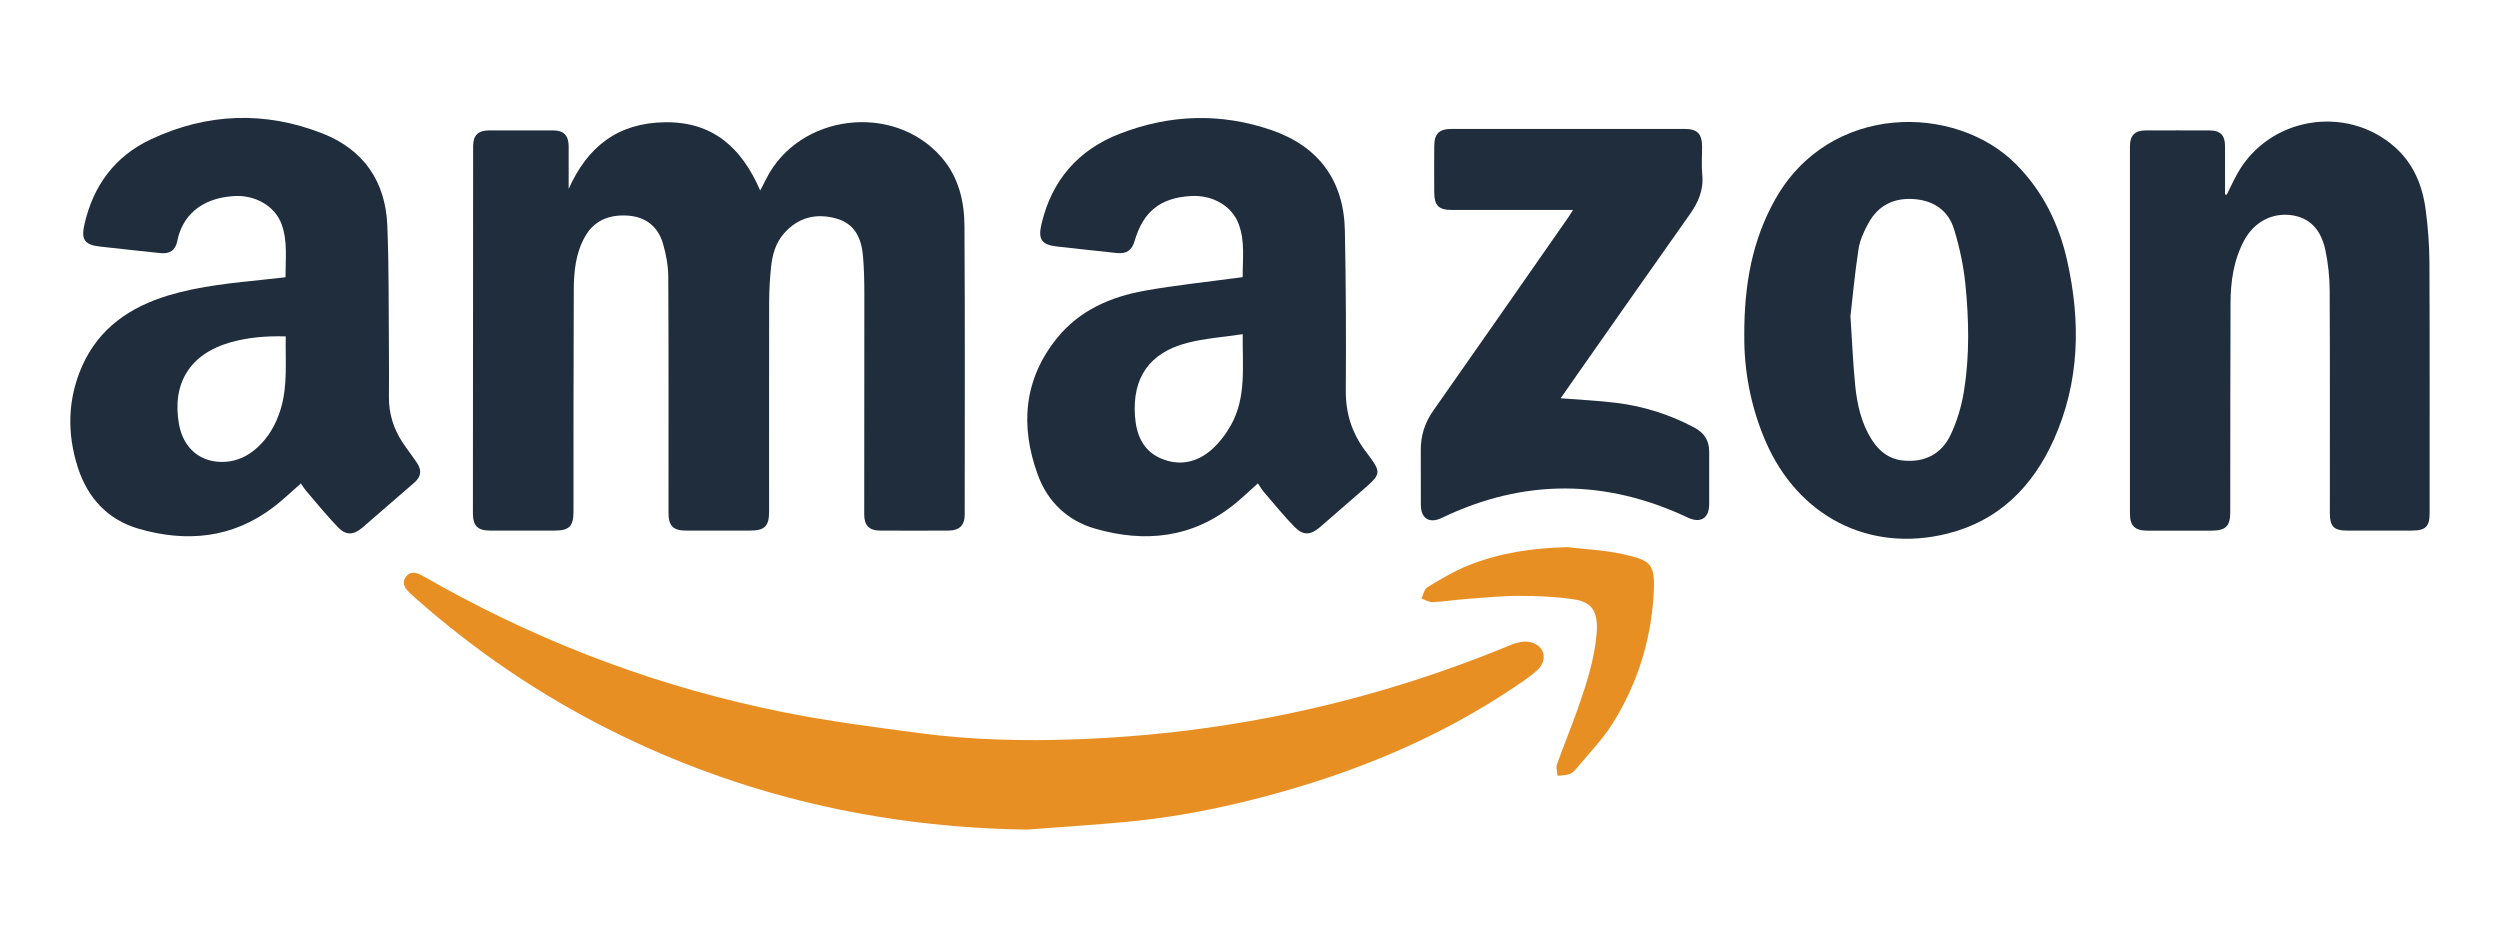 <?xml version="1.0" encoding="UTF-8"?>
<svg xmlns="http://www.w3.org/2000/svg" xmlns:xlink="http://www.w3.org/1999/xlink" viewBox="0 0 430.47 163.15">
  <defs>
    <style>
      .cls-1 {
        fill: #fde67c;
      }

      .cls-1, .cls-2, .cls-3, .cls-4, .cls-5 {
        stroke-width: 0px;
      }

      .cls-2 {
        fill: #e88f23;
      }

      .cls-3 {
        fill: none;
      }

      .cls-4 {
        fill: #1f2d3d;
      }

      .cls-6 {
        clip-path: url(#clippath);
      }

      .cls-5 {
        fill: #26466d;
      }
    </style>
    <clipPath id="clippath">
      <polygon class="cls-3" points="173.3 -289.59 263.84 -288.48 351.23 -306.73 385.55 -260.69 444.81 -245.29 435.32 -536.97 156.05 -517.16 173.3 -289.59"></polygon>
    </clipPath>
  </defs>
  <g id="_レイヤー_1" data-name="レイヤー 1">
    <g class="cls-6">
      <g>
        <path class="cls-1" d="m166.21-123.07c.21-1.81.63-3.95-.84-5.35-1.65-7.25,1.36-16.71-3.74-22.67-4.11-1.59-5.07-7.8-9.73-8.87-15.94-20.34-46.86-4.11-69.46-5.24-9.83,4.08-21.19,1.57-31.8,3.08-20.29,2.63-41.33,3.36-61.33,5.6-7.74,3.5-18.7,1.03-25.16,5.1-11.43,16.46-23.24,32.65-35.61,48.47,1.23,11.76-1.04,23.42-1,35.19,2.39,6.84,8.95,1.81,7.35-3.83,15.32.7,25.38-13.61,39.47-17.02,8.22-2.24,16.22-2.4,24.72-4.6,10.51-2.99,19.91-9.19,31.37-6.49,6.55,1.6,9.82,9.94,14.42,14.61,2.73,2.88,6.49,5.23,7.01,9.45,1.82,17.14-6.62,27.68-21.85,35.14C-31.49-9.61-67.78-57.66-62.48-5.83c-6.92,2.62,1.41,9.91.81,14.83,3.31,14.15-4.89,31.47,5.34,43.36-.57,5.79,4.28,13.86,8.31,6.34,20.1-5.34,40.56-4.11,61.16-4.24,8.55-2.56,17.56-3.58,27.11-2.97,33.02-.59,65.66-4.55,98.56-8.4,8.92.46,19.36-.91,28.26-2.77,5.9,1.08,7.06-2.78,6-7.94.19.03.38.04.56.05,3.45-20.02.03-39.93-.41-59.96-.03.02-.05.04-.09.05,1.19-6.88-4.79-10.07-7.17-15.58-3.08.76-5.94,2.13-8.23,3.18-4.16-3.95-6.74-.35-15.29.75-10.85-2.55-21.44-2.13-32.36-.18-5.56-1.22-19.2-3.51-15.32-10.85-9.83-7.8-.01-22.59,7.73-28.61-.02,0-.02,0-.04.02,4.81-6.76,12.76-10.99,20.58-14.16,3.04-5.31,10.86-3.84,16.16-3.67-.6-.54-1.14-1.14-1.59-1.83,6.69-3.45,15.12.09,22.3.71,13.58,4.56,4.18-18.41,6.33-25.34Zm-13.1,158.3c.07,0,.17-.08.22-.02l-.22.02Z"></path>
        <path class="cls-5" d="m425.51-405.61c1.03-12.48-25.89-62.96-37.6-56.52-6.45-2.89-16.35-9.36-22.03-1.88-35.77-56.46-145.38-57.41-176.91,1.62-9.48,10.95-18.21,27.51-11.84,41.5,8.28,4.25,6.73,10.87,8.03,18.64-2.18,3.02,1.3,6.87.69,10.61-.87,1.62-1.75,3.67-1.41,5.82.79,5.74,1.19,8.33-1.68,13.36-.76,4.53-1.32,8.14-3.58,11.72-3.07,5.79,13.86,8.6,17.6,10.66,2.77,5.4,6.35,10.74,10.54,15.75.42.68.92,1.26,1.5,1.75,5.65,6.43,12.31,12.23,19.57,16.73,9.15,16.96,34.53-.19,42.97,10.84-3.94,2.2.55,6.1,3.3,6.93,3.73,3.66-3.51,9.15,1.72,10.93,2.37,4.12-1.32,8.84-1.67,13.05-12.51-7.96-16.2,35.4-23.22,43.35-12.1,27.61-18.06,59.23-14.87,89.25-3.42,4.25,5.77,12.35,4.46,19.12-4.73,8.11,10.01,23.38-6.55,25.31-4.87-3.53-13.04,3.62-18.72,2.05-.25-4.43-7.48-2.58-9.63-.56-12.47-.47-22.17-8.8-34.48-11.71-22.8-5.71-22.01,7.21-22.21-20.49,6.92-2.27-2.21-6.71-4.39-9.11,1.04-3.67-5.12-4.55-6.36-7.94,2.65-3.98-4.35-5.09-6.01-7.79,2.22-4.1-5.61-5.9-7.3-9.16-3.85-6.15-9.55-12.6-15.61-17.01-18.38,1.3-37.52,1.97-56.24,3.27-32.67,3.24-67.47,4.2-98.77,7.69-37.29,45.1-44.88,40.35-39.52,101.48-.3,0-.6,0-.89,0,1.07-8.71-14.6,1.9-20.55-1.88-.55-8.41-8.89.56-13.4-1.34-.82-7.12-12.41,1.46-17.71-1.61-2.23-6.98-13.15,1.93-19.21-1.51.01-3.63-3.84-2.05-6.11-1.99-12.67-.77-27.39,1.06-29.71-14.34,3.92-.46,8.64-5.59,4.09-6.29-9.25-33.31-19.23-65.86-28.43-99.26-2.25-5.71-8.3-42.14-15.8-34.23,2.87,6.3,3.86,12.67,4.76,19.47.74,3.24,4.29,3.18,4.43,6.8-6.91,3.85,3.15,12.03,4.42,16.22,1.5,5.68-1.69,10.59,4.42,15.26-7.99,3.73,5.15,11.24,4.39,16.82-4.41,1.11-2,7.61,1.37,8.6,5.02,27.05,15.51,18.04-16.13,31.01-16.39,3.91-31.99,9.94-47.5,15.93-4.85-4.56-12.43,5.75-18.5,3.47-16.08,17.54,82.93-21.68,90.81-24,2.94,7.51,5.37,14.91,7.18,22.75-4.18,1.83-9.53,2.96-11.85,6.61-.34-.07-.69-.16-1.03-.26-3.35,2.76-9.34,2.27-13.76,2.81-6.21.38-8.58,5.54-15.11,5.88-3.83.25-9.18-.55-11.96,3.56-13.8,4.29-27.03,6.41-40.45,11.58-15.17-28.23-20.79-61.61-31.02-92.61-1.51-15.47-12.22-31.13-6.11-44.8.97-3.71-2.27-6.25-.91-10.25,3.88-1.41-.07-7.12-3.15-5.13-6.47,17.64-1.48,37.48,4.35,54.6-5.54,3.37,3.62,8.88,3.58,13.05-3.41,3.36,1.62,8.29,3.07,11.31-4.07,3.61,3.39,7.93,3.27,12.04-5.22,4.19,4.93,9.8,4.76,15.02-7.55,2.56,3.14,9.8,3.78,13.67-6.44,3.58,4.52,8.85,4.34,13.75-1.51,4.33,3.89,7.17,5.07,10.92,1.79,3.65,3.07,15.05,9.14,12.39,19.46-9.14,21.11,6.21,30.11,20.55,4.08,2.35,6.8,13.82,12.19,10.71,19.17,17.61,66.83,7.29,93.37,10.56-.48,6.25-.09,16.85,2.73,21.48.19,2.39-3.6,3.38-2.36,6.7,2.61,13.84,11.55,46.82-13.04,45.28-4.28,10.93-11.22-.65-18.17,6.28-8.8,1.81-10.22-2.84-18.81,1.4-8.32-3.52-10.33.21-19.54-.08-2.02-9.28-14.13,5.28-20.95,1.83,1.09-4.83-10.82-4.26-10.18.25-6.06,2.81-8.71-3.99-14.44.07-2.86-3.4-4.08,2.32-6.87,1.63-1.08-2.95-6.03-1.65-7.71.19-11.36,1.1-22.67,4.38-34.5,4.18-15.32-44.84-14.22-98.6-21.8-146.69,1.04-64.19-26.78-131.77.7-192.43,1.61-3.58-.03-6.98,1.83-10.6,1.62-2.05,4.57-6.29,1.13-8.06,1.05-3.41,2.25-6.78,3.56-10.1,2.17-1.76,5.82-7.3,1.74-8.81,1.08-3.21,2.09-6.45,3.39-9.59,10.85,5.09,15.13,13.27,25.83,18.59,9.29,8.89,25.36,15.84,37.02,22.92,19.08,10.54,20.65,25.04,27.41-4.82,4.44-5.11,2.43-11.98,4.84-17.81,12.77,8.8,28.3,13.29,32.53,29.33-3.51,1.95.25,6.98,3.34,6.94,6.51,6.49-.14,14.82,6.59,19.63,3.59,11.13,7.62,21.18,11.17,32.59-3.48,1.71.05,11.41,2.32,13.4,4.45,13.09,5.51,25.1,7.32,38.97-8.7-.87,3.29,13.2.06,21.83,1.15,8.16,5.01,5.9,1.86,15.65.75,13.62,4.88,25.36,6.65,38.81,6.99,7.7,3.36-8.56,2.55-12.07-5.89-64.79-11.54-130.19-43.07-188.83,5.42-3.22-16.59-31.08-19.12-33.21-11.19-.25,13.56,20.93,13.81,27.29-25.16-11.05-26.9-28.97-33.99-4.21,3.16,10.09-5.64,9.68-2.07,14.49-1.34,2.51-4.52,4.89-4.22,8.38-28.56-17.47-56.96-37.21-81.14-55.09,4.36-5.57,7.9-11.64,11.84-17.64,23.22,12.97,49.85,25.65,75.72,33.42,5.2-1.96,6-8.7,9.22-12.82,2.09-7.29,7.68-12.91,11.2-19.76,46.26,5.63,41.31-27.57,48.13-60.9,4.71-1.72,13.49-7.38,14.25-10.16,1.58-4.92-3.8-9-5.24-13.41,1.29-3.92-3.44-4.2-3.87-7.44,2.91-5.09-3.05-6.74-3.43-10.98,2.68-5.32-4.2-6.16-3.79-10.55t-.02.02c.42-.7.44-1.43.12-2.05,10.66-1.33,77.03-11.67,65.84-26.25-10.76-16.2-40.7-10.34-58.87-13.06-21.8-.03-26.91-35.22-46.23-46.23-30.98-29.93-91.41,6.73-124.12,21.72-59.26,37.37,18.83,125.16,20,173.27-6.74,6.21-12.11,16.27-16.52,24.4,4.32,6.51-5.08,15.25-3.77,22.91-7.6,27.78-17.97,55.78-18.69,85.04-3.21,6.25.78,15.13,0,22.16-5.23,3.79,2.22,11.06,1.69,16.13-4.27,7.08,2.91,13.78,2.99,21.02-3.75,5.36,2.11,11.37,1.62,16.91-2.26.64-1.87,3.4-1.5,5.16,1.48,6.05,3.37,10.85,2.5,17.02-.43,3.9,3.67,5.18,3.36,8.59-8.18,3.94,2.05,16.79,1.72,22.98-6.9.8,2.99,15.58,1.21,21.24-7.09,3.66,2.43,13.02,1.6,18.66-2.53,1.33-.99,4.79-.81,6.98,4.97,13.59,1.96,27.4,6.34,41.38,1.54,22.02,7.01,43.72,10.46,65.7-28.6-4.35-31.53,10.86-35.09,33.64-4.89,6.65-3.37,16.59-6.24,24.3-3.44,10.04,5.39,8.21,10.1,12.25,6.44,5.64-6.56,19.4,3.74,25.59,10.26,2.72,22.9,8.27,33.03,3.51-1,7.25,6.08,14.07,4.85,2.89-1.51-12.27-.65-25.51-2.75-36.85,0-5.06-1.34-9.87.13-15.16,5.72-6.95.83-19.01,5.25-27.21,9.97,1.75,21.29-2.22,31.34-2.79-1.46-6-.2-13.36-1.7-19.87,2.79-.25,5.61-.19,8.41-.35.83,6.74,1.31,13.45,1.68,20.26,1.74.32,3.03-.39,4.6-.81-.01-.14-.01-.27-.02-.41,6.83-.73,13.67-1.07,20.53-1.21-5.51,11.07,1.81,14.01,1.4,25.26-4.31,5.69,2.68,9.41,2.5,14.39-5.49,3.64,2.95,12.62.68,18.61-5.09,1.29.44,8.84.21,12.14-1.63.45-.27,12.32,1.61,20.75l5.56-.39c-.57-6.33-3.44-14-2.34-19.53,13.9-8.96,27.92-21.85,27.76-39.08,4.09-2.91,3.27-29.29-2.83-17.46,5.54,10.3-10.06,16.96-1.9,20.76-.34,3.12-1.34,6.14-2.82,8.92-4.06-2.73-5.26,4.06-4.97,6.77-1.17,6.75-7.36,5.04-9.4,9.4-2,2.21-3.82,3.97-6.51,5.66,3.01-22.43-6.27-44.77-4.26-66.51,8.06-1.02,16.03-2.2,24.14-2.54,0,.25,0,.49,0,.75,9.09-.02,3.18-13.16,4.61-19.45,8.49-1.24,4.09,12.5,6.01,18.17,1.54-.08,3.09-.1,4.63-.01l-.02-.23c11.84-1.25,23.18-.57,34.99-2.76,0,7.07,7.07,1.54,11.11,1.28.69,3.04,1.41,6.02,1.89,9.12-7.35,5.63,3.99,15.13.55,23.3-3.25,1.18-2.76,7.56.22,8.76,1.63,15.76-.94,33.45,1.66,48.84l4.52-.32c-.02-.61-.05-1.18-.05-1.64-2.3-29.37.94-59.16-3.98-88.3,10.39-3.12,7.59-17.33,9.26-25.87,1.64-5.27-3.78-5.26-7.55-4.13C-127.37-17.51-184.39-25.84-80.81-24c3.3,19.54,4.38,39.22,5.78,58.91-.44,2.91,2.5,5.11,5.06,3.12,1.93.29,5.66.87,6.53-1.41,69.77-4.41,144.81-5.17,214.69-15.65,4.11.7,12.22-1.68,9.2-6.77-.28-3.14,3.81-7.02-.43-9.45-1.42-3.79,3.24-6.87.04-10.31.12-6.09.7-11.06-1.18-16.69,13.23-7.72,36.57-15,52.29-11.38,13.98-1.34,28.31,1.32,42.66-.05,1.8,6.74,2.05,13.06.94,19.19,2.54,6.4,3.17,13.32,2.83,20.34-4.38.02-3.37,10-.62,11.53-2.62,9.06-4.25,18.46-4.7,27.95-1.19,9.35-2.76,61.88-4.92,103.45l201.69-14.31c-1.57-11.66-4.35-27.77-10.32-52.78,0,.02.01.04.01.05-12.08-29.26-30.36-57.32-41.69-85.84,1.38-12.36.6-25.29,2.63-38.32,19.54-11.8,20.59-43.64,24.14-59.17,8.73-64.35-10.67-128.71-58.92-174.69,2-3.16-7.86-16.73-12.03-14.34-2.97-2.09-6.36-4.05-9.03-6.21-6.98-10.61-12.31-21.62-15.71-33.36,1.14-2.23.07-6.69-3.22-5.75-1.82-4.73-2.77-9.64-1.85-14.34-.25-3.34-3.64-5.05,1.13-6.33-1.23-.21-2.52-.35-3.77-.42,21.28-15.16,31.44-32.21,43.26-53.72-2.14,28.51.74,53.29,6.94,80.35,2.84,8.65,12.69,42.23,22.25,42.09.52,7.62,33.43,27.02,30.95,15.82-9.51-8.41,3.91-24.61,3.3-35.91,5.92-.18,3.91-17.65,3.51-21.65,2.65-24.45,1.94-51.82-5.13-75.57Zm-593.44-26.53c2.3,6.56,7.87,12.12,8.38,18.61-2.95.02-3.79,3.98-6.67,4.79-2.35,1.64-5.85.96-6.94,4.03.41,4.46-2.16,7.25-2.92,11.03.55,5.09,1.45,9.24-3.05,12.54-3.53-.31-7.89,1.32-11.53,2.04-3.09-.67-5.23-3.73-8.25-3.06,3.12-7.53-10.7-3.26-4.66,2.22,3.33,3.49,8.31,3.62,12.57,5.64,3.83,1.34,7.07-2.13,11.08-2.41,3.99,5.4-4.1,8.95-1.09,14.56-.48,3.22-6.39,4.34-3.98,8.92-3.55,5.9-8.86,3.19-12.69,6.41-26.03-5.38-29.99,12.7-39.24,32.22-24.91-5.56-47.94-20.51-71.81-29.99.43-10.38-5.36-21.41,7.99-24.55,1.25-.73,1.34-2.22.67-3.22,3.51-18.29,1.34-16.12-5.23-30.68,2.59-2.01.85-6.22-2.53-5.43.67-13.46,5.74-24.92,19.61-10.83,3.43,7.56,1.63,16.67,5.32,24.28,2.77,8.84,6.72,2.66,12.38.64,3.49-4.05,2.09-10.67,3.12-15.64,3.8-5.23,3.53-14.47,5.91-21.05,10.48-6.53,17.87-15.4,17.49-28.67,22.8,2.51,45.8,4.48,68.62,3.6.17,8.33,5.87,15.78,7.45,24.01Zm2.16-59.16c10.28.05,19.72.16,30.02,1.49,7.04,2.34,14.65.41,21.65,3.93,9.46,1.76-.38,4.5,3.65,8.34-4.23.98-6.57,3.83-10.6,4.74-1.6-2.87-10.03-1.36-8.38,2.59-4.99,3.59-10.84-2.15-14.72,3.14-5.16,4.99-17.48-3.86-17.3,4.81-5.31,2.78-13.25-2.97-16.56,2-4.82.88-8.68-2.23-13.66-1.74-16.98,2.31-35.74-1.04-54.28-2.52,26.66-8.55,51.87-28.15,80.17-26.8Zm-169.58,40.59c3.66,5.38-3.42,6.24-7.27,8.56-3.8-6.73,1.23-7.4,7.27-8.56Zm12.14,13.21c-5.32,1.99-10.17,4.75-13.88,7.77-9.02-9.09,1.39-9.27,7.45-15.12,1.37-11.85-7.35-11.37-16.23-7.86-1.79-9.38-5.38-17.09-4.69-26.78,3.44-1.34,4.02-7.85-.78-7.07-2.29-9.76,7.88-8.48,4.28-13.13-.3-6.1,9.07-7.99,11.88-13.97,6.76,1.46,6.75-6.03,10.93-7.64,2.68,2.17,13.72-1.42,12.1-5.65,4.21-4.02,14.24-.89,16.89-7.03,4.76-2.97,9.41-2.36,14.49-3.41,7.44-7.73,18.14-2.04,17.5-8.43,4.87-3.05,14.12,5,14.85-2.91,11.73-1.72,24.97-1.03,32.54,8.07.9,1.44,2.26,3.54,4.29,2.65,4.43,2.36,4.82,11.07,10.34,10.33,4.78,2.57,2.54,12.69,9.08,11.8,4.4,2.98,2.23,11.64,7.91,11.82,1.77,2.39,3.52,4.8,4.98,7.37-29.65,10.56-58.45,24.46-88.45,34.3-9.9,6.19-20.73,10-31.98,14.08-6.74,6.58-15.17,6.38-23.53,10.81Zm-14.59,572.98c-3.27-.44-6.82,1.18-9.93.29,19.68-2.96.96-27.46,11.36-32.41-1.94,10.59,1.04,21.58-1.43,32.12ZM-144.2,55.14c.26,12.22-1.1,22.87-16.18,23.12-1.47-14.79-2.34-23.94,16.18-23.12ZM368.59-440.24c-14.9,10.75-27.82,36.47-50.94,35.24-5.04-.35-8.77-6.2-14.89-3.47.26-5.82.24-11.65-.36-17.43,22.72-2.82,46.14-14.14,63.05-29.02,3.49,4.21,3.49,9.51,3.14,14.67Zm-65.73-59.18c5.54.43,8.94,3.75,13.05,6.42,6.1.46,12.2.51,17.79,5.05-4.09,5.41,14.8,3.86,19.98,14.81-1.02,5.57,9.56,6.66,9,13.73-13.95,15.15-38.84,25.69-60.08,28.88-5.79-23.79-12.26-48.9-21.41-71.98,6.29-1.12,19.43,11.84,21.67,3.1Zm-119.41,79.11c-4.16-3.26-3.88-14.52-2.63-19.88,7.1-1.42,3.53-13.4,9.9-17.49,3.95,2.07,7.85-5.38,2.98-6.44.61-10.58,21.95-10.92,18.85-17.32,4.17-7.74,26.77-9.12,23.88-14.41,13.17-4.78,28.72-5.77,41.46-2.09,7.6,30.48,30.29,68.74,15.52,98.34-5.44-6.93-10.01-14.53-14.32-22.18,7.38-.11-10.21-29.03-13.85-23-6.36-9.04-12.03-18.47-17.6-27.95,9.36.89,1.63-5.99-3.69-6.03-12.56,1.59,45.41,75.3,48.18,87.1-20.26-6.16-41.61-2.76-62.43-6.69-1.18-4.61-6.6-.76-9.87-4.78-2.41-.67-4.71,1.4-6.98-.22-1.78-4.01-7.03-.37-9.53-4.8,3.39-4.82-6.33-8.6-6.96-3.08-4.05-2.07-7.51-5.26-11.22-7.9,0,.04,0,.08-.02.12-.57-.42-1.01-.94-1.69-1.3Zm-32.07,315.79c1.22-.1,2.73-.34,3.76-.17,29.29,2.39,58.38,25.22,88.38,8.88-1.16,6.4,6.88,20.76-3.71,19.41-3.44-4.63-11.9,2.04-17.61.39-3.56-4.28-11.28.97-16.36-.43-1.45-2.72-5.14-.42-7.51-1.05-16.65-27.24-53-12.71-46.95-27.02Zm-122.67-63.49c1.42-.05,2.9-.27,3.85-1.31,8.19.59,3.66,16.2,5.37,22.62-1.74.44-6.39.46-9.71,1.3,2.06-7.32-.45-14.83.5-22.6Zm-45.53,1.68c3.29,1.65,6.21,3.13,10.44.28,4.53-1.45,11.41,3.03,14.51-1.26,5.4,1.29,10.25-.19,15.17-1.43,2.02,11.25-.69,23.61.04,35.33-43.66-2.75-65.36,23.81-45.42-32.63,1.75-.17,3.5-.26,5.26-.29ZM-91.57-28.04c-6.3,1.61-14.06-7.02-18.73.24-6.35,2.66-17.82-8.62-19.32.82-7.89.12-17.12-3.42-23.78,2-4.92.63-13.61-6.69-18.07.1-7.51,1.11-12.2-2.16-18.72-3.57-9.71.2-6.99,5.07-18.47.96-9.77.94-19.11.91-28.66-1.88-1.37-2.13-6.48-8.7-9.73-7.61-3.98-7.23-9.39-12.3-12.78-19.6,1.2-5.87-4.86-7.18-6.28-11.5,22.81-2.72,51.46-19.77,70.68-16.67,4.34,19.24,34.61,14.04,50.73,17.05,24.8,1.99,49.18,6.67,73.96,5.34.06,11.59.4,21.84.88,33.56-6.31.21-17.22-7.31-21.71.73ZM154.13,16.12c-3.26.85-10.98-2.93-10.97,2.21-6.59-1.72-11.13,2.51-17.92,1.86-4.22-3.18-10.73,1.62-15.38,1.18-2.63-1.4-7.49-.87-9.56,1.28-5.44,1.65-14.49-6.05-17.36,1.33-10.25,1.63-21.15-4.61-30.27,1.57-8.67-.61-16.92.23-25.07,2.24-6.06-1.59-8.55-.51-14.49.95-1.12-2.25-6.94-1.76-8.17.23-5.79.87-11.08-.79-16.85.44-3.06-2.09-7.28.92-10.95.12-2-1.72-7.56-1.79-7.45,1.68-5.59,1.95-10.5-1.8-15.44-.92-7.29,2.24-15.19.94-21.76,2.6-2.96-1.85-3.57-3.59-3.24-7.03,3.08-4.17-1.83-9.69-1.32-13.62,2.71-1.06,1.93-5.46-.24-6.69-1.29-10.17-1.52-19.75-3.92-29.79,5.1-.75,9.35.81,13.76,2.42,5.55,2.64,11.97-.92,17.89.04C-30.05-10.08-11.26-11.5,6.65-9.31c4.21,2.43,22.44,2.97,26.36.76,11.25-12.79.65-13.87-11.3-17.27,11.45-.61,28.14,3.65,36.82-4.43,7.87-12.62-12.34-10.44-19.98-14.39,10.58-2.72,31.44,4.05,31.38-11.62-2.24-9.02-21.07-3.84-29.31-6.79,11.34-2.12,31.72-4.65,25.05-19.79-14.57-2.91-30.82,3.41-46.04,2.55,13.88-6.24,16.48-32.31,1.38-22.57-18.45,11.54-42.22,4.36-60.37,13.05-8.54,2.34-17.2,23.94-27.34,14.37-6.35,3.42-.22,10.46-13.12,9.02-.76-16.99,1.34-29.94-2.21-46.68,1.68-3.15,3.41-6.28,5.49-9.2,5.97.41,4.12-8.81,8.47-11.69,13.63-9.71,19.98-34.08,41.48-30.01-2.07,9.46-14.86,32.62-7.59,38.7,18.99-1.06,40.81-.71,58.69-5.03,2.73,1.86,4.87-1.95,3.64-4.26,1.63-18.1,22.39,8.72,12.54-34.69,6.17.5,10.45-2.88,16.86-1.06,4.44-1.2,8.09-1.33,12.55-.59,12.52-3.09,26.59-1.67,38.97-2.86,13.23,13.76,22.87,29.46,36.01,43.32-.04,10.18-.4,21.11.5,31.53-8.81-3.89-25.65.05-15.83,10.44,5.37,3.53,11.55,5.81,16.48,9.7-3.72.53-11.14-1.15-13.73,3.2-10.9,1.36-20.49.16-31.6,3.51-6.12-1.8-19.46,3.64-13.5,10.74,7.9,2.27,16.86,2.12,25.14,2.87-11.21,1.24-47.03,9.79-16.98,16.26-22.95,16.41,16.17,15.26,28.04,11.95-7.08,4.95-30.01,12.79-13.37,20.87,15.24-2.23,29.21-9.25,44.17-12.59-.11,12.02,3.68,27.96-.29,38.14ZM-65.21-39.48c.15-4.97-.73-9.23,5.91-7.88,2.69,1.59,5.34-2.55,2.72-4.21-2.87-.97-6.15-.4-9.22-.12,0-1.99-.05-3.95-.09-5.91,13.66.41,14.34-8.03-.05-4.77-2.19-9.15,11.7-4.29,15.1-10.99,1.1-.99,1.67-3.5,3.33-2.3,4.32-1.06,4.27-8.52,9.69-9.62,18.79-7.5,44.8-1.76,63.57-15.2,4.04,11.74-15.16,22.05-25.99,22.09.14,0,.27.02.4.04-3.5.21-18.93,1.86-9.53,5.99,17.78-1.85,35.75-3.63,54.32-5.24,41.21-4.55-5.18,13.66-20.58,12.83-34.33,3.68,34.58,8.02,40.83,8.75-5.82,14.12-39.1.94-50.04,8.76,9.52,7.42,28.04,6.98,40.27,12.05-8.19,12.9-45.57-1.95-57.41,6.39,6.53,7.73,25.29,5.89,35.05,11.41-10.73,13.88-36.57-2.69-53.11,1.18,1.93-5.79-11.36,1.12-22.76-9.7-8.42-1.78-24.9,4.97-22.43-8.86,1.92-.09,3.94-.33,5.18.1,8.23,2.59,3.61-7.21-5.16-4.79Zm319.08-1.8c-3.87,3.2-8.61,4.26-13.83,3.46-2.67-4.51-9.34,1.22-14-.55-1.86-2.55-6.57-.98-9.14-.25-3.78-1.35-8.47-.62-12.47-.83-3.46-1.34-8.01-.27-11.78-.38-3.92.38-5.54,3.75-9.48,4.28-1.67-4.99-6.98.95-10.22,1.31-19.97,6.97-40.54,15.25-62.26,20.3-1.76-7.49,18.27-12.43,25.17-16.86,9.97-8.36-37.22.9-42.73-2.85,8.74-12.25,27.07-4.56,39.81-7.95,1.29.52,2.84-.19,3.21-1.51.78-4.8-4.54-1.98-6.88-3.43-12.92,0-27.29,2.61-40.06-1.94,41.9-8.84,54.83-13.28,1.78-16.45,6.46-8.08,71.97.14,57.37-18.16-2.29-4.07-25.31-10.28-12.71-13.12,81.29,8.05,27.3,33.22,128.42,22.63-.42,11.7,1.52,23.46,3.91,34.95-6.88,1.55-7.93-3.56-14.1-2.65Zm139.04,14.51c-1.05,8.22-.62,16.69-1.09,24.5-42.49,7.18-87.2,4.53-129.73,9.49.22-13.73-1.2-27.57-3.51-41.17,8.38-1.79,12.47,4.48,20.5,2.53,1.71,4.49,3.75,10.33,8.38,12.61,33.42,8.82,75.42.54,106.51-19.87-.46,3.95-.27,8.06-1.06,11.91Zm-116.78-33.85c-1.11,8.25,2.15,16.57,2.25,24.79-1.26.1-2.44.27-3.62.42-2.52-9.05-13.16-36.31-.54-39.27-.58,4.6,1.39,9.5,1.92,14.05Zm85.37-212.32c3.22,3.15,6.51,6.23,9.64,9.47-3.08,5.88,9.08,8.41,10.74,13.98-3.92,3.63,2.67,16.06,8.21,11.91,5.46,5.56,1.37,18.51,11.48,20.02,2.9,4.31-1.08,7.93,1.33,12.57.66,2.99,3.77,10.23,7.4,6.02.76,4.38-2.21,16.33,6.91,15.94.26.96.49,1.91.7,2.88-6.01,3.46,4.06,18.82,1.48,26.49-5.14,5.74.28,14.9,1.04,20.03-1.41,4.01-6.05,12.1-.31,15.6.57,13.24-5.58,24.99-5.02,38.39-4.15,1.15-2.38,11.11-2.84,13.79-2.84-.4-6.36,3.81-2.14,5.37-2.12,3.76-4.42,6.67-8.13,9.51-8.43-3.16-10.05,13.11-19.44,14.55-7.94-6.81-11.68,10.84-21.17,9.41,1.45-11.93-15.22,7.15-23.05,4.33-3.56-6.99-14.63,5.42-22.06,2.83-4.4-7.21-19.78,5.05-25.82-2.46-8.59-3.62-3.12-14.36-8.02-20.18,1.36-10.8-4.06-22.15-3.14-33.22,25.94-.34,50.69-14.1,67.38-32.63,8.2-1.72,15.23-50,9.33-52.91,1.24-3.22,2.33-24.28-4.23-18.37-1.88,16.23,1.94,34.98-3.66,49.14-.91,4.78,2.09,9.32.32,13.57-7.35-3-5.62,11.76-12.86,14-2.39-6-9.79,2.55-11.23,5.59-3.83.93-24.83,4.87-20.99,12.91-5.51-5.75-9.9,5.76-17.11,3.87-3.57.78-7.24-3.85-10.12,1.02-8.62,1.47-17.68,1.41-26.33,1.52-1.34-38.29-14.54-74.12-5.93-110.17,6.72-11.6,3.42-24,9.55-36.08,9.91-2.26,2.57-12.95,8.75-19.33,7.03,8.44,19.25-.12,22.71-8.08,20.55,33.35,63.28,3.85,76.66-21.27Zm-15.4-13.81c2.9-2,7.38,1.68,8.52,4.23,6.46,10.11-5.25,18.72-13.39,26.2-10.29,12.56-28.4,18.74-44.05,11.94-5.36-1.98-10-19.42-15.87-10.56-14.74,22.59-19.73,3.89-12.04-11.55,26.63-3.1,50.89,2.96,76.83-20.26Zm-22.59-42.62c3.14,14.24,10.13,27.66,19.94,38.78-11.78,8.77-23.79,15.39-37.62,17.55-4.5-5.47-11.34,3.69-17.56,1.77.35-2.91-5.33-4.64-8.7-3.88,3.55-12.26,1.84-28.01-8.98-36.76-2.82-5.96-13.94.77-19.42.2-3.73-3.79-9.58.9-13.93-2.1,2.66-5.46-9.28-5.58-12.69-12.02.06-.01.1-.03.16-.04-1.93-.82-3.66-1.92-5.23-3.24-.18.41-.25.86-.17,1.3-1.01-.83-1.93-1.77-2.83-2.79,3.58-.33,7.29-1.91,9.75-4.19,6.2-5.77,6.06-18.35-2.35-17.09.26,3.45.77,10.07-2.98,13.59-1.77,1.66-5.9,1.82-9.24,1.92-1.08-1.15-2.02-2.43-2.7-3.82-.14.06-.3.11-.43.18-4.25-4.35-5.87-9.04-5.7-14.3-5.97-.15-12.55-2.01-18.45-5.07,8.92-15.91,6.3-34.5,4.73-51.63,6.25,4.14,12.82,8.31,20.02,10.88,23.98,12.52,58.69,5.39,85.09,13.26,9.81-3.08-2.29-7.09,6.01-13.54,2.51.67,5.27-.99,6.09-3.26.32,2.56,4.54,3.56,6.52,2.01,9.57,4.5-2.31,11.24,5.05,15.43,0,1.54-.59,3.03-1.48,4.32-7.37-.35-.4,7.56-4.8,11.26-9.31-3.68-2.04,11.7-1.03,14.87,1.57-.15,3.23-.32,4.8-.4,4.17,8.03,1.23,19.46,8.14,26.79Zm38.71-90.3c-1.14,5.05-4.15,9.59-6.91,14-4.61-3.1-9.09,7.03-5.03,9.28-1.39,5.79-7.29,4.31-9.17,9.62-.56,4.45-.87,7.38-5.2,10.66-6.55-2.58-8.32,8.49-12.6,11.09-4.83-1.67-4.67,5.56-8.53,6.38-3.75-13.17,14.45-26.53,5.68-41.53,19.03-2.04,33.83-18.01,45.33-31.55-.8,1.4-1.39,3.81-1.7,6.82-2.91-.37-3.9,3.25-1.87,5.24Zm64.14,52.56c-8.18-2.24-5.56,14.48.92,14.26.54,4.44.7,8.94.47,13.42-14.12-5.08.78,13.84-1.05,18.54-8.6-5.31-1.75,14.32-5.09,18.76-6.43-.86-1.7,11.96-4.33,16.25-5.56-12.58-5.22,5.89-1.91,10.14-14.66-.68-18.71-23.3-25.49-20.32-5.72-4.65-2.96-22.95-10.02-21.63-4.09-5.57,3.34-24.72-6.5-22.83-3.63-4.54,5.31-39.55-4.73-23.81-.52-4.02-.72-8.05-.86-12.11,7.15-7.86-2.78-33.03,1.07-45.62,2.96-6.6,9.87-35.97.12-35.32,5.54-8.14,6.81-5.29,16.76-.73,12.52,3.83,17.96,16.01,24.88,25.39-5.48,2.6,1.12,16.06,6.75,12.03,1.36,3.5,2.29,7.29,2.78,11.16-6.79.86-2.57,16.28,3.35,11.59.57,2.01.99,4.04,1.3,6.1-11.91,3.76,5.45,16.4,1.58,24.73Z"></path>
      </g>
    </g>
  </g>
  <g id="_素材" data-name="素材">
    <g>
      <path class="cls-4" d="m97.89,32.59c3.23-7.3,8.47-11.44,16.63-11.54,8.26-.1,13.2,4.41,16.38,11.76.42-.82.74-1.43,1.05-2.05,5.66-11.17,21.93-13.15,30.15-3.69,2.98,3.43,3.95,7.59,3.97,11.91.1,16.55.05,33.1.04,49.65,0,1.82-.93,2.72-2.74,2.73-3.96.02-7.92.02-11.87,0-1.82,0-2.69-.9-2.69-2.73,0-12.69.03-25.38.02-38.06,0-2.16-.05-4.32-.23-6.47-.26-3.03-1.38-5.59-4.62-6.48-3.49-.96-6.56-.19-9,2.59-1.46,1.66-2,3.71-2.22,5.83-.19,1.92-.31,3.85-.32,5.77-.03,12.09-.01,24.18-.01,36.27,0,2.53-.75,3.28-3.29,3.28-3.68,0-7.36,0-11.05,0-2.17,0-2.98-.83-2.98-3.02,0-13.56.03-27.12-.04-40.68-.01-1.9-.37-3.85-.9-5.68-.88-3.06-3.09-4.72-6.29-4.87-3.07-.14-5.62.89-7.18,3.69-1.57,2.82-1.89,5.94-1.9,9.07-.06,12.73-.04,25.47-.05,38.2,0,2.55-.73,3.29-3.27,3.29-3.68,0-7.36,0-11.05,0-2.19,0-3-.81-3-3,0-21.05.02-42.11.04-63.16,0-1.91.85-2.75,2.79-2.75,3.64-.01,7.27-.01,10.91,0,1.92,0,2.74.84,2.75,2.79,0,2.45,0,4.9,0,7.35Z"></path>
      <path class="cls-4" d="m216.58,83.24c-1.4,1.25-2.65,2.46-4,3.55-7.23,5.86-15.43,6.73-24.07,4.22-4.7-1.36-8.12-4.62-9.8-9.22-3.08-8.4-2.47-16.47,3.34-23.63,3.83-4.71,9.16-7.04,14.98-8.09,5.33-.96,10.73-1.51,16.1-2.24.22-.03.45-.06.84-.11-.01-3.11.44-6.23-.72-9.23-1.18-3.06-4.48-4.94-8.15-4.74-5.27.29-8.26,2.67-9.73,7.73-.47,1.63-1.39,2.26-3.05,2.09-3.43-.37-6.86-.73-10.28-1.12-2.7-.3-3.33-1.23-2.71-3.87,1.77-7.55,6.33-12.78,13.5-15.56,8.61-3.34,17.41-3.63,26.18-.59,8.07,2.8,12.39,8.7,12.56,17.25.19,9.19.22,18.38.16,27.57-.03,3.95,1.07,7.37,3.44,10.5,2.82,3.73,2.77,3.76-.76,6.83-2.36,2.05-4.72,4.1-7.08,6.15-1.67,1.45-2.93,1.53-4.45-.03-1.82-1.87-3.47-3.9-5.17-5.88-.41-.47-.73-1.02-1.12-1.59Zm-2.59-25.7c-3.37.51-6.56.72-9.59,1.51-6.48,1.68-9.45,5.99-8.97,12.62.23,3.13,1.33,5.9,4.43,7.25,3.17,1.38,6.21.73,8.74-1.48,1.35-1.18,2.5-2.71,3.38-4.28,2.63-4.74,1.95-9.96,2-15.61Z"></path>
      <path class="cls-4" d="m51.79,83.26c-1.63,1.42-3.11,2.86-4.75,4.1-7.05,5.34-14.95,6.07-23.18,3.68-5.29-1.54-8.76-5.29-10.45-10.53-1.9-5.9-1.78-11.8.74-17.49,2.89-6.51,8.23-10.16,14.87-12.16,5.49-1.65,11.18-2.16,16.85-2.76,1.04-.11,2.09-.23,3.29-.36-.01-3.11.4-6.19-.68-9.16-1.14-3.11-4.56-5.06-8.23-4.82-5.66.37-8.87,3.42-9.73,7.77-.32,1.61-1.34,2.22-2.91,2.05-3.48-.37-6.95-.73-10.42-1.13-2.63-.3-3.24-1.2-2.66-3.78,1.51-6.69,5.25-11.77,11.45-14.68,9.66-4.54,19.63-4.91,29.58-1,7.08,2.79,10.82,8.28,11.13,15.81.3,7.25.21,14.52.28,21.78.02,2.57.02,5.15,0,7.72-.03,2.89.78,5.53,2.38,7.93.79,1.19,1.68,2.3,2.46,3.49.87,1.34.7,2.36-.49,3.4-2.98,2.6-5.97,5.19-8.97,7.77-1.46,1.25-2.79,1.32-4.14-.09-1.94-2.01-3.7-4.19-5.52-6.31-.32-.38-.58-.81-.88-1.25Zm-2.59-25.34c-3.37-.09-6.5.17-9.56,1.04-6.93,1.98-10.09,7.06-8.81,14.13.76,4.19,3.8,6.68,7.95,6.43,2.14-.13,3.98-1.04,5.55-2.48,1.95-1.78,3.19-4,3.97-6.5,1.27-4.08.82-8.27.9-12.63Z"></path>
      <path class="cls-4" d="m383.42,33.52c.61-1.21,1.17-2.45,1.83-3.63,5.4-9.68,18.65-11.96,27.03-4.64,3.33,2.91,4.87,6.76,5.41,11.01.38,2.95.62,5.95.63,8.92.06,14.39.03,28.78.03,43.17,0,2.32-.69,3.01-3.06,3.01-3.73,0-7.46,0-11.18,0-2.24,0-2.94-.72-2.94-2.99,0-12.78.03-25.56-.03-38.34-.01-2.33-.26-4.69-.74-6.96-.78-3.7-2.85-5.64-5.93-6.03-3.26-.41-6.31,1.18-8,4.27-1.86,3.4-2.39,7.12-2.4,10.92-.05,12-.04,24-.05,35.99,0,2.35-.78,3.14-3.13,3.15-3.73,0-7.46,0-11.18,0-2.1,0-2.96-.84-2.96-2.9,0-21.1,0-42.2,0-63.3,0-1.84.85-2.7,2.69-2.71,3.68-.02,7.36-.01,11.05,0,1.79,0,2.62.83,2.63,2.61.02,2.8,0,5.6,0,8.39.1.03.21.05.31.08Z"></path>
      <path class="cls-4" d="m300.34,57.82c-.02-8.94,1.4-16.47,5.3-23.44,9.36-16.74,31.12-16.6,41.55-6.05,4.59,4.65,7.35,10.29,8.76,16.59,2.34,10.47,2.16,20.81-2.3,30.76-3.64,8.11-9.47,13.99-18.32,16.2-13.45,3.36-25.73-2.94-31.33-15.92-2.65-6.13-3.72-12.56-3.65-18.14Zm18.29-3.31c.31,4.7.45,8.33.82,11.93.33,3.2,1.03,6.35,2.77,9.15,1.27,2.04,2.99,3.47,5.5,3.71,3.72.36,6.59-1.14,8.15-4.42,1.12-2.37,1.9-4.99,2.31-7.58.98-6.11.85-12.29.23-18.42-.32-3.17-1.01-6.35-1.94-9.4-.97-3.18-3.42-4.91-6.78-5.19-3.5-.29-6.25,1.02-7.95,4.1-.77,1.39-1.48,2.92-1.72,4.47-.65,4.21-1.03,8.45-1.4,11.65Z"></path>
      <path class="cls-2" d="m176.76,142.85c-25.14-.39-49.02-5.81-71.51-17.05-12.29-6.14-23.55-13.8-33.83-22.91-.38-.34-.75-.68-1.11-1.04-.71-.72-1.07-1.59-.46-2.48.67-.97,1.67-.87,2.6-.39,1.18.61,2.33,1.3,3.49,1.95,18.54,10.27,38.21,17.56,59,21.71,7.76,1.55,15.64,2.57,23.5,3.61,8.9,1.17,17.88,1.38,26.84,1.05,25.94-.94,50.93-6.32,74.93-16.28.96-.4,2.16-.67,3.15-.48,2.59.5,3.27,3.08,1.33,4.87-1.18,1.08-2.54,1.97-3.88,2.87-13.1,8.82-27.49,14.73-42.7,18.78-7.85,2.09-15.81,3.68-23.91,4.44-5.8.54-11.62.91-17.43,1.35Z"></path>
      <path class="cls-4" d="m268.73,68.58c3.31.26,6.48.4,9.61.79,4.73.59,9.23,2.02,13.45,4.28,1.67.89,2.51,2.23,2.51,4.11,0,3.03.01,6.07,0,9.1-.01,2.38-1.51,3.28-3.63,2.28-14.14-6.66-28.27-6.76-42.4.03-2.14,1.03-3.61.14-3.62-2.25-.02-3.13.01-6.25-.01-9.38-.02-2.52.69-4.75,2.15-6.83,7.74-11.02,15.43-22.07,23.13-33.11.28-.4.53-.82.93-1.45-.71,0-1.2,0-1.69,0-6.4,0-12.79,0-19.19,0-2.23,0-2.99-.75-3.01-2.98-.02-2.67-.02-5.33,0-8,.02-2.17.83-2.97,3.04-2.97,13.35,0,26.69,0,40.04,0,2.24,0,3.03.83,3.04,3.11,0,1.61-.12,3.23.03,4.82.25,2.6-.69,4.72-2.15,6.78-6.77,9.57-13.48,19.17-20.21,28.76-.66.94-1.31,1.88-2.02,2.9Z"></path>
      <path class="cls-2" d="m269.82,94.2c3.23.39,6.51.52,9.67,1.23,4.82,1.08,5.57,1.59,5.24,7.02-.48,7.95-2.85,15.44-7.1,22.19-1.75,2.77-4.1,5.16-6.2,7.7-.32.38-.73.79-1.17.94-.65.22-1.37.22-2.06.31-.05-.65-.31-1.38-.12-1.94,1.12-3.16,2.4-6.25,3.52-9.41,1.51-4.28,2.94-8.59,3.32-13.16.32-3.85-.88-5.42-3.86-5.87-3.1-.47-6.27-.61-9.42-.61-3.11,0-6.23.32-9.34.55-1.87.14-3.74.45-5.61.53-.63.03-1.28-.4-1.93-.62.32-.66.47-1.62,1-1.94,2.28-1.37,4.58-2.76,7.03-3.75,5.43-2.18,11.14-3.01,17.02-3.16Z"></path>
    </g>
  </g>
</svg>
